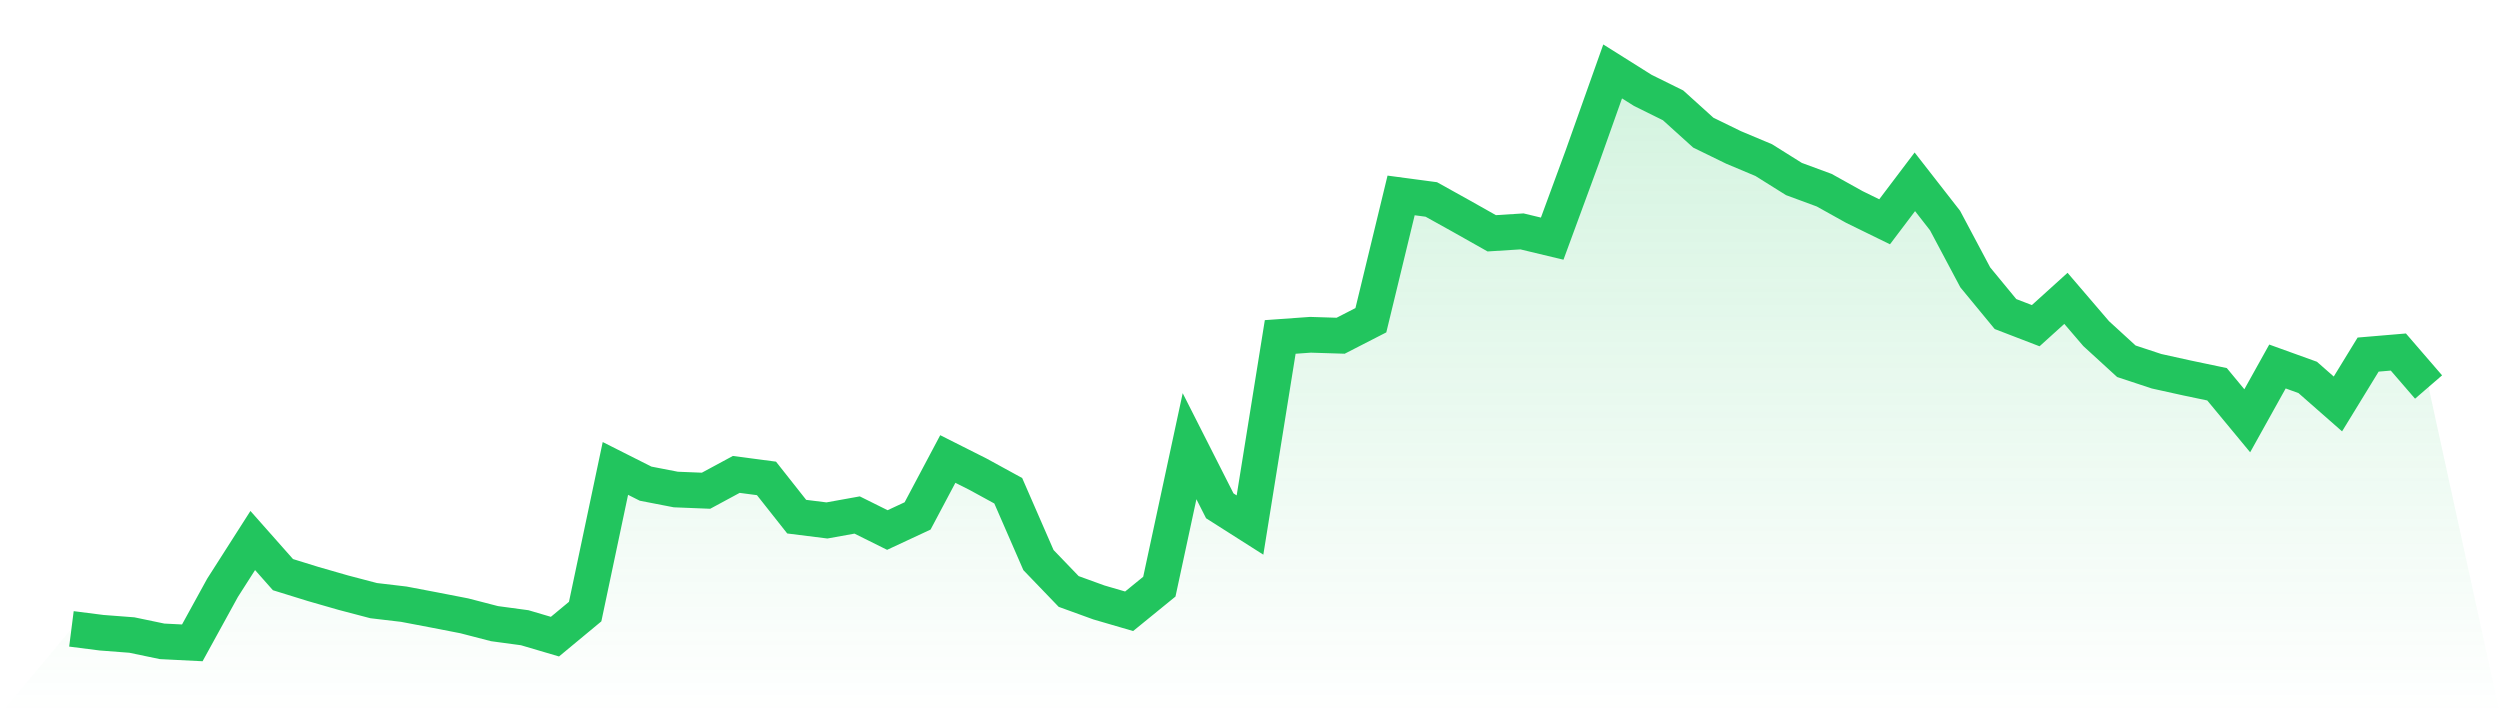 <svg viewBox="0 0 140 40" xmlns="http://www.w3.org/2000/svg">
<defs>
<linearGradient id="gradient" x1="0" x2="0" y1="0" y2="1">
<stop offset="0%" stop-color="#22c55e" stop-opacity="0.2"/>
<stop offset="100%" stop-color="#22c55e" stop-opacity="0"/>
</linearGradient>
</defs>
<path d="M4,35.217 L4,35.217 L5.692,35.433 L7.385,35.562 L9.077,35.915 L10.769,36 L12.462,32.918 L14.154,30.269 L15.846,32.18 L17.538,32.704 L19.231,33.191 L20.923,33.635 L22.615,33.835 L24.308,34.157 L26,34.486 L27.692,34.924 L29.385,35.153 L31.077,35.652 L32.769,34.249 L34.462,26.232 L36.154,27.085 L37.846,27.413 L39.538,27.481 L41.231,26.567 L42.923,26.791 L44.615,28.933 L46.308,29.145 L48,28.84 L49.692,29.681 L51.385,28.892 L53.077,25.704 L54.769,26.556 L56.462,27.482 L58.154,31.364 L59.846,33.123 L61.538,33.737 L63.231,34.231 L64.923,32.853 L66.615,24.987 L68.308,28.326 L70,29.402 L71.692,18.869 L73.385,18.748 L75.077,18.801 L76.769,17.933 L78.462,10.944 L80.154,11.17 L81.846,12.111 L83.538,13.065 L85.231,12.958 L86.923,13.364 L88.615,8.764 L90.308,4 L92,5.063 L93.692,5.899 L95.385,7.429 L97.077,8.255 L98.769,8.966 L100.462,10.026 L102.154,10.65 L103.846,11.592 L105.538,12.42 L107.231,10.181 L108.923,12.351 L110.615,15.533 L112.308,17.587 L114,18.238 L115.692,16.708 L117.385,18.683 L119.077,20.231 L120.769,20.79 L122.462,21.164 L124.154,21.519 L125.846,23.563 L127.538,20.524 L129.231,21.135 L130.923,22.621 L132.615,19.857 L134.308,19.714 L136,21.673 L140,40 L0,40 z" fill="url(#gradient)"/>
<path d="M4,35.217 L4,35.217 L5.692,35.433 L7.385,35.562 L9.077,35.915 L10.769,36 L12.462,32.918 L14.154,30.269 L15.846,32.18 L17.538,32.704 L19.231,33.191 L20.923,33.635 L22.615,33.835 L24.308,34.157 L26,34.486 L27.692,34.924 L29.385,35.153 L31.077,35.652 L32.769,34.249 L34.462,26.232 L36.154,27.085 L37.846,27.413 L39.538,27.481 L41.231,26.567 L42.923,26.791 L44.615,28.933 L46.308,29.145 L48,28.84 L49.692,29.681 L51.385,28.892 L53.077,25.704 L54.769,26.556 L56.462,27.482 L58.154,31.364 L59.846,33.123 L61.538,33.737 L63.231,34.231 L64.923,32.853 L66.615,24.987 L68.308,28.326 L70,29.402 L71.692,18.869 L73.385,18.748 L75.077,18.801 L76.769,17.933 L78.462,10.944 L80.154,11.17 L81.846,12.111 L83.538,13.065 L85.231,12.958 L86.923,13.364 L88.615,8.764 L90.308,4 L92,5.063 L93.692,5.899 L95.385,7.429 L97.077,8.255 L98.769,8.966 L100.462,10.026 L102.154,10.65 L103.846,11.592 L105.538,12.42 L107.231,10.181 L108.923,12.351 L110.615,15.533 L112.308,17.587 L114,18.238 L115.692,16.708 L117.385,18.683 L119.077,20.231 L120.769,20.79 L122.462,21.164 L124.154,21.519 L125.846,23.563 L127.538,20.524 L129.231,21.135 L130.923,22.621 L132.615,19.857 L134.308,19.714 L136,21.673" fill="none" stroke="#22c55e" stroke-width="2"/>
</svg>